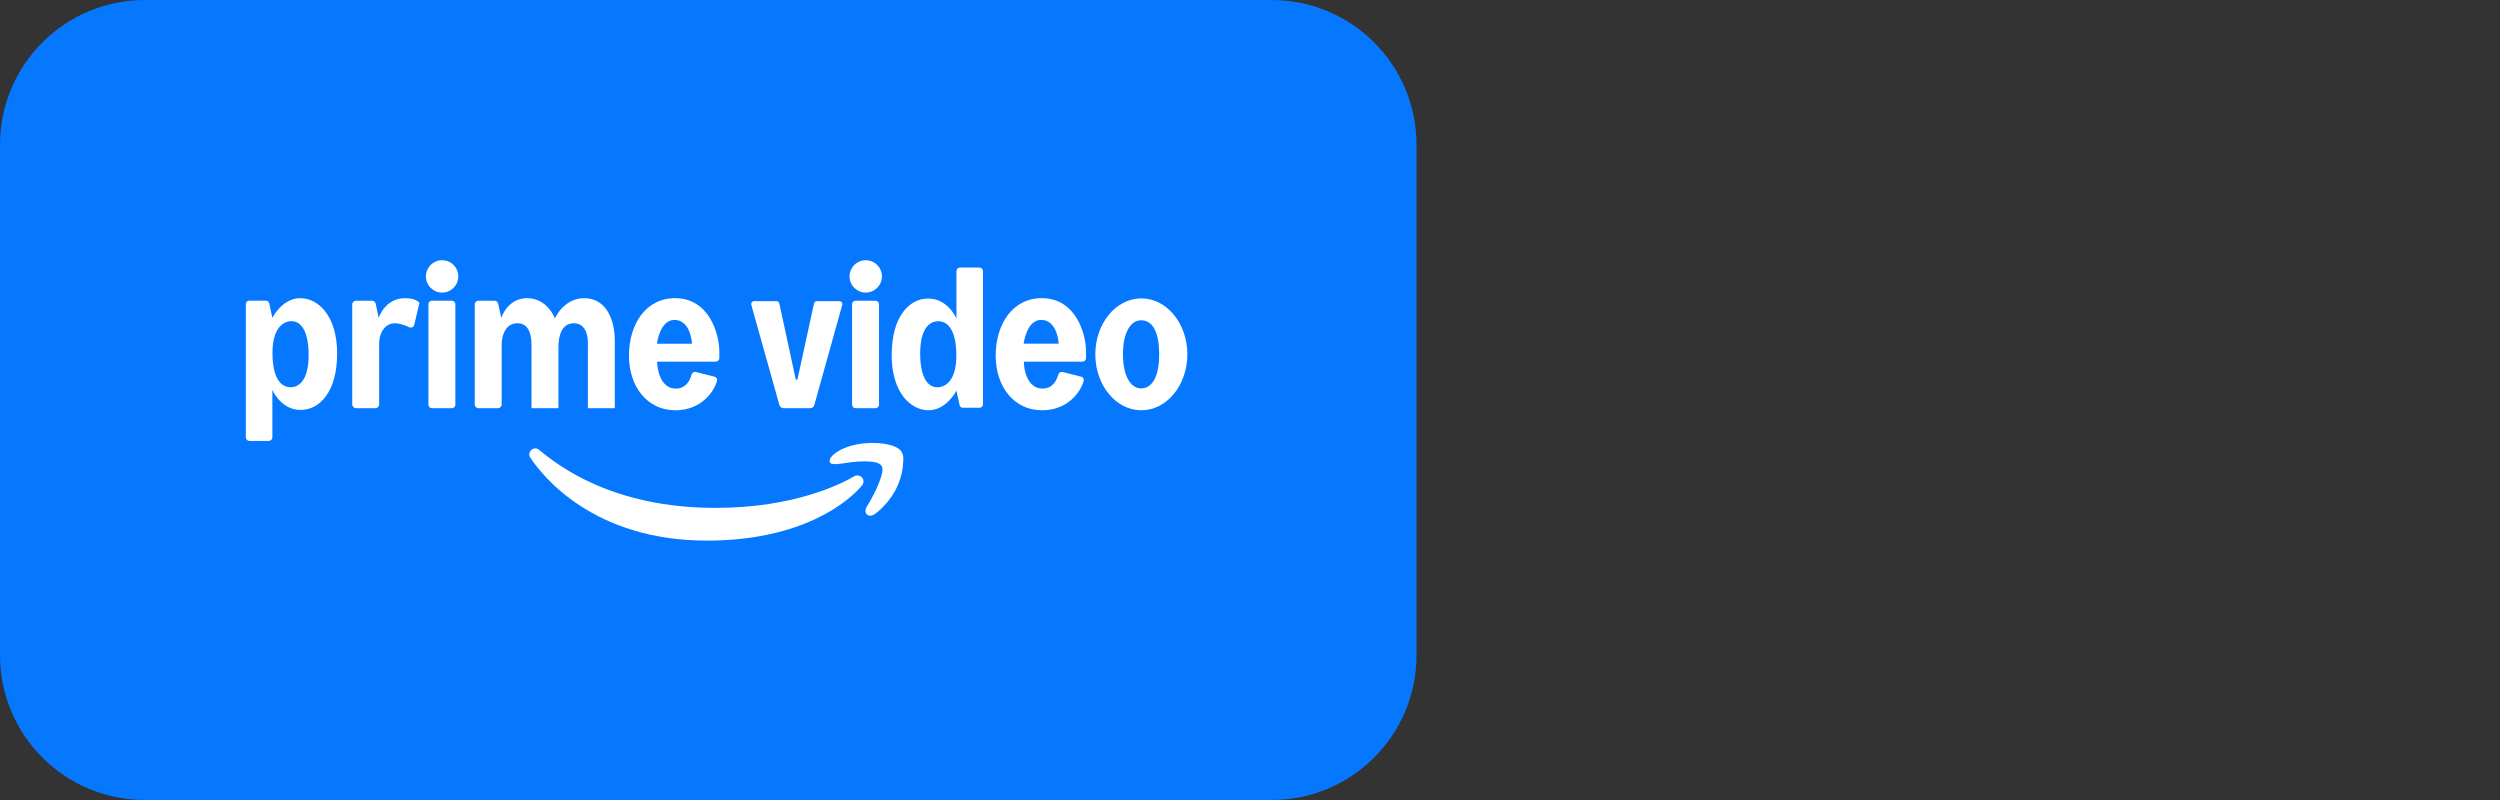 <?xml version="1.0" encoding="utf-8"?>
<!-- Generator: Adobe Illustrator 27.2.0, SVG Export Plug-In . SVG Version: 6.00 Build 0)  -->
<svg version="1.1" id="Layer_2" xmlns="http://www.w3.org/2000/svg" xmlns:xlink="http://www.w3.org/1999/xlink" x="0px" y="0px"
	 viewBox="0 0 125 40" style="enable-background:new 0 0 125 40;" xml:space="preserve">
<rect x="0" y="0" width="125" height="40" fill="#333333" stroke="none"/>
<style type="text/css">
	.st0{fill:#0578FF;}
	.st1{fill:#FFFFFF;}
	.st2{fill:none;}
</style>
<g>
	<g>
		<path class="st0" d="M63.587,0H7.241C3.242,0,0,3.242,0,7.241v25.517C0,36.758,3.242,40,7.241,40h56.345
			c3.999,0,7.241-3.242,7.241-7.241V7.241C70.828,3.242,67.586,0,63.587,0z"/>
		<g>
			<path class="st1" d="M15.01,14.908c-0.9,0-1.391,0.982-1.391,0.982l-0.159-0.728c-0.016-0.075-0.082-0.128-0.159-0.128h-0.846
				c-0.09,0-0.163,0.073-0.163,0.163v6.668c0,0.1,0.081,0.181,0.181,0.181h0.965c0.1,0,0.181-0.081,0.181-0.181v-2.37
				c0,0,0.421,1.002,1.407,1.002s1.831-0.947,1.831-2.825C16.857,15.792,15.91,14.908,15.01,14.908z M14.532,19.361
				c-0.509,0-0.908-0.477-0.908-1.729s0.556-1.573,0.95-1.573c0.527,0,0.858,0.579,0.858,1.698S15.041,19.361,14.532,19.361z"/>
			<path class="st1" d="M48.968,13.377h-0.965c-0.1,0-0.181,0.081-0.181,0.181v2.37c0,0-0.421-1.002-1.407-1.002
				c-0.986,0-1.831,0.947-1.831,2.825c0,1.878,0.947,2.762,1.847,2.762s1.391-0.982,1.391-0.982l0.159,0.728
				c0.016,0.075,0.082,0.128,0.159,0.128h0.846c0.09,0,0.163-0.073,0.163-0.163v-6.668C49.149,13.458,49.068,13.377,48.968,13.377z
				 M46.867,19.364c-0.527,0-0.858-0.579-0.858-1.698s0.391-1.604,0.9-1.604s0.908,0.477,0.908,1.729
				C47.817,19.043,47.261,19.364,46.867,19.364z"/>
			<path class="st1" d="M20.253,14.908c-1.012,0-1.315,0.983-1.315,0.983l-0.156-0.712c-0.018-0.084-0.093-0.144-0.179-0.144h-0.803
				c-0.104,0-0.188,0.084-0.188,0.188v4.998c0,0.104,0.084,0.188,0.188,0.188h0.97c0.104,0,0.188-0.084,0.188-0.188v-3.016
				c0-0.678,0.376-1.043,0.783-1.043c0.249,0,0.538,0.114,0.724,0.202c0.101,0.048,0.22-0.009,0.246-0.118l0.261-1.106
				C20.973,15.14,20.816,14.908,20.253,14.908z"/>
			<path class="st1" d="M22.596,15.036h-1.002c-0.095,0-0.172,0.077-0.172,0.172v5.029c0,0.095,0.077,0.172,0.172,0.172h1.002
				c0.095,0,0.172-0.077,0.172-0.172v-5.029C22.768,15.113,22.691,15.036,22.596,15.036z"/>
			<circle class="st1" cx="22.105" cy="13.82" r="0.809"/>
			<path class="st1" d="M42.776,15.036c-0.095,0-0.172,0.077-0.172,0.172v5.029c0,0.095,0.077,0.172,0.172,0.172h1.002
				c0.095,0,0.172-0.077,0.172-0.172v-5.029c0-0.095-0.077-0.172-0.172-0.172H42.776z"/>
			<circle class="st1" cx="43.287" cy="13.82" r="0.809"/>
			<path class="st1" d="M26.576,20.41h1.346c0,0,0-2.556,0-3.068c0-0.511,0.146-1.179,0.772-1.179c0.48,0,0.699,0.428,0.699,0.96
				c0,0.532,0,3.287,0,3.287h1.346c0,0,0-2.483,0-3.391s-0.355-2.11-1.534-2.11c-1.023,0-1.461,1.015-1.461,1.015
				s-0.355-1.015-1.398-1.015c-0.97,0-1.283,0.983-1.283,0.983l-0.156-0.712c-0.018-0.084-0.093-0.144-0.179-0.144h-0.803
				c-0.104,0-0.188,0.084-0.188,0.188v4.998c0,0.104,0.084,0.188,0.188,0.188h0.97c0.104,0,0.188-0.084,0.188-0.188v-3.016
				c0-0.417,0.188-1.043,0.783-1.043c0.417,0,0.71,0.292,0.71,1.116C26.576,18.104,26.576,20.41,26.576,20.41z"/>
			<path class="st1" d="M33.765,20.514c1.275,0,1.926-0.898,2.085-1.471c0.025-0.091-0.031-0.184-0.122-0.207L34.798,18.6
				c-0.096-0.024-0.195,0.033-0.22,0.129c-0.066,0.256-0.257,0.7-0.792,0.7c-0.751,0-0.929-0.939-0.929-1.346h2.932
				c0.098,0,0.177-0.079,0.177-0.177v-0.334c0-0.866-0.501-2.663-2.212-2.663c-1.482,0-2.306,1.328-2.306,2.872
				C31.449,19.324,32.357,20.514,33.765,20.514z M33.724,15.996c0.824,0,0.876,1.19,0.876,1.19h-1.753
				C32.847,17.185,32.983,15.996,33.724,15.996z"/>
			<path class="st1" d="M52.09,14.908c-1.482,0-2.306,1.328-2.306,2.872c0,1.544,0.908,2.734,2.316,2.734
				c1.275,0,1.926-0.898,2.085-1.471c0.025-0.091-0.031-0.184-0.122-0.207L53.133,18.6c-0.096-0.024-0.195,0.033-0.22,0.129
				c-0.066,0.256-0.257,0.7-0.792,0.7c-0.751,0-0.929-0.939-0.929-1.346h2.932c0.098,0,0.177-0.079,0.177-0.177v-0.334
				C54.303,16.705,53.802,14.908,52.09,14.908z M51.183,17.185c0,0,0.136-1.19,0.876-1.19c0.824,0,0.876,1.19,0.876,1.19H51.183z"/>
			<path class="st1" d="M38.97,20.253c0.026,0.092,0.11,0.156,0.206,0.156h1.334c0.096,0,0.181-0.064,0.206-0.157l1.397-5.01
				c0.026-0.094-0.044-0.186-0.141-0.186h-1.126c-0.07,0-0.131,0.049-0.146,0.118l-0.829,3.807h-0.081l-0.823-3.807
				c-0.015-0.069-0.076-0.118-0.146-0.118h-1.115c-0.097,0-0.168,0.093-0.141,0.186L38.97,20.253z"/>
			<path class="st1" d="M57.067,14.92c-1.271,0-2.301,1.252-2.301,2.797s1.03,2.797,2.301,2.797c1.271,0,2.301-1.252,2.301-2.797
				S58.338,14.92,57.067,14.92z M57.053,19.42c-0.5,0-0.905-0.588-0.905-1.703c0-1.127,0.405-1.703,0.905-1.703
				c0.5,0,0.905,0.447,0.905,1.703C57.959,18.935,57.554,19.42,57.053,19.42z"/>
			<path class="st1" d="M43.071,23.845c-0.099-0.086-0.242-0.1-0.355-0.033c-0.649,0.382-3.002,1.582-6.944,1.582
				c-5.138,0-7.859-2.105-8.819-2.904c-0.106-0.088-0.257-0.092-0.368-0.01v0c-0.127,0.094-0.158,0.271-0.071,0.402
				c0.607,0.917,3.15,4.148,8.836,4.148c4.805,0,7.114-1.982,7.755-2.763C43.21,24.14,43.195,23.953,43.071,23.845z"/>
			<path class="st1" d="M42.852,22.218c-0.95,0.182-1.482,0.676-1.353,0.904c0.129,0.228,0.893-0.068,1.772-0.053
				c0.872,0.015,0.963,0.236,0.766,0.828c-0.198,0.593-0.479,1.079-0.691,1.421c-0.213,0.342,0.076,0.615,0.403,0.38
				c0.327-0.236,1.322-1.109,1.406-2.538c0.007-0.158,0.053-0.372-0.091-0.593C44.829,22.209,43.802,22.036,42.852,22.218z"/>
		</g>
	</g>
	<rect class="st2" width="125" height="40"/>
</g>
</svg>
